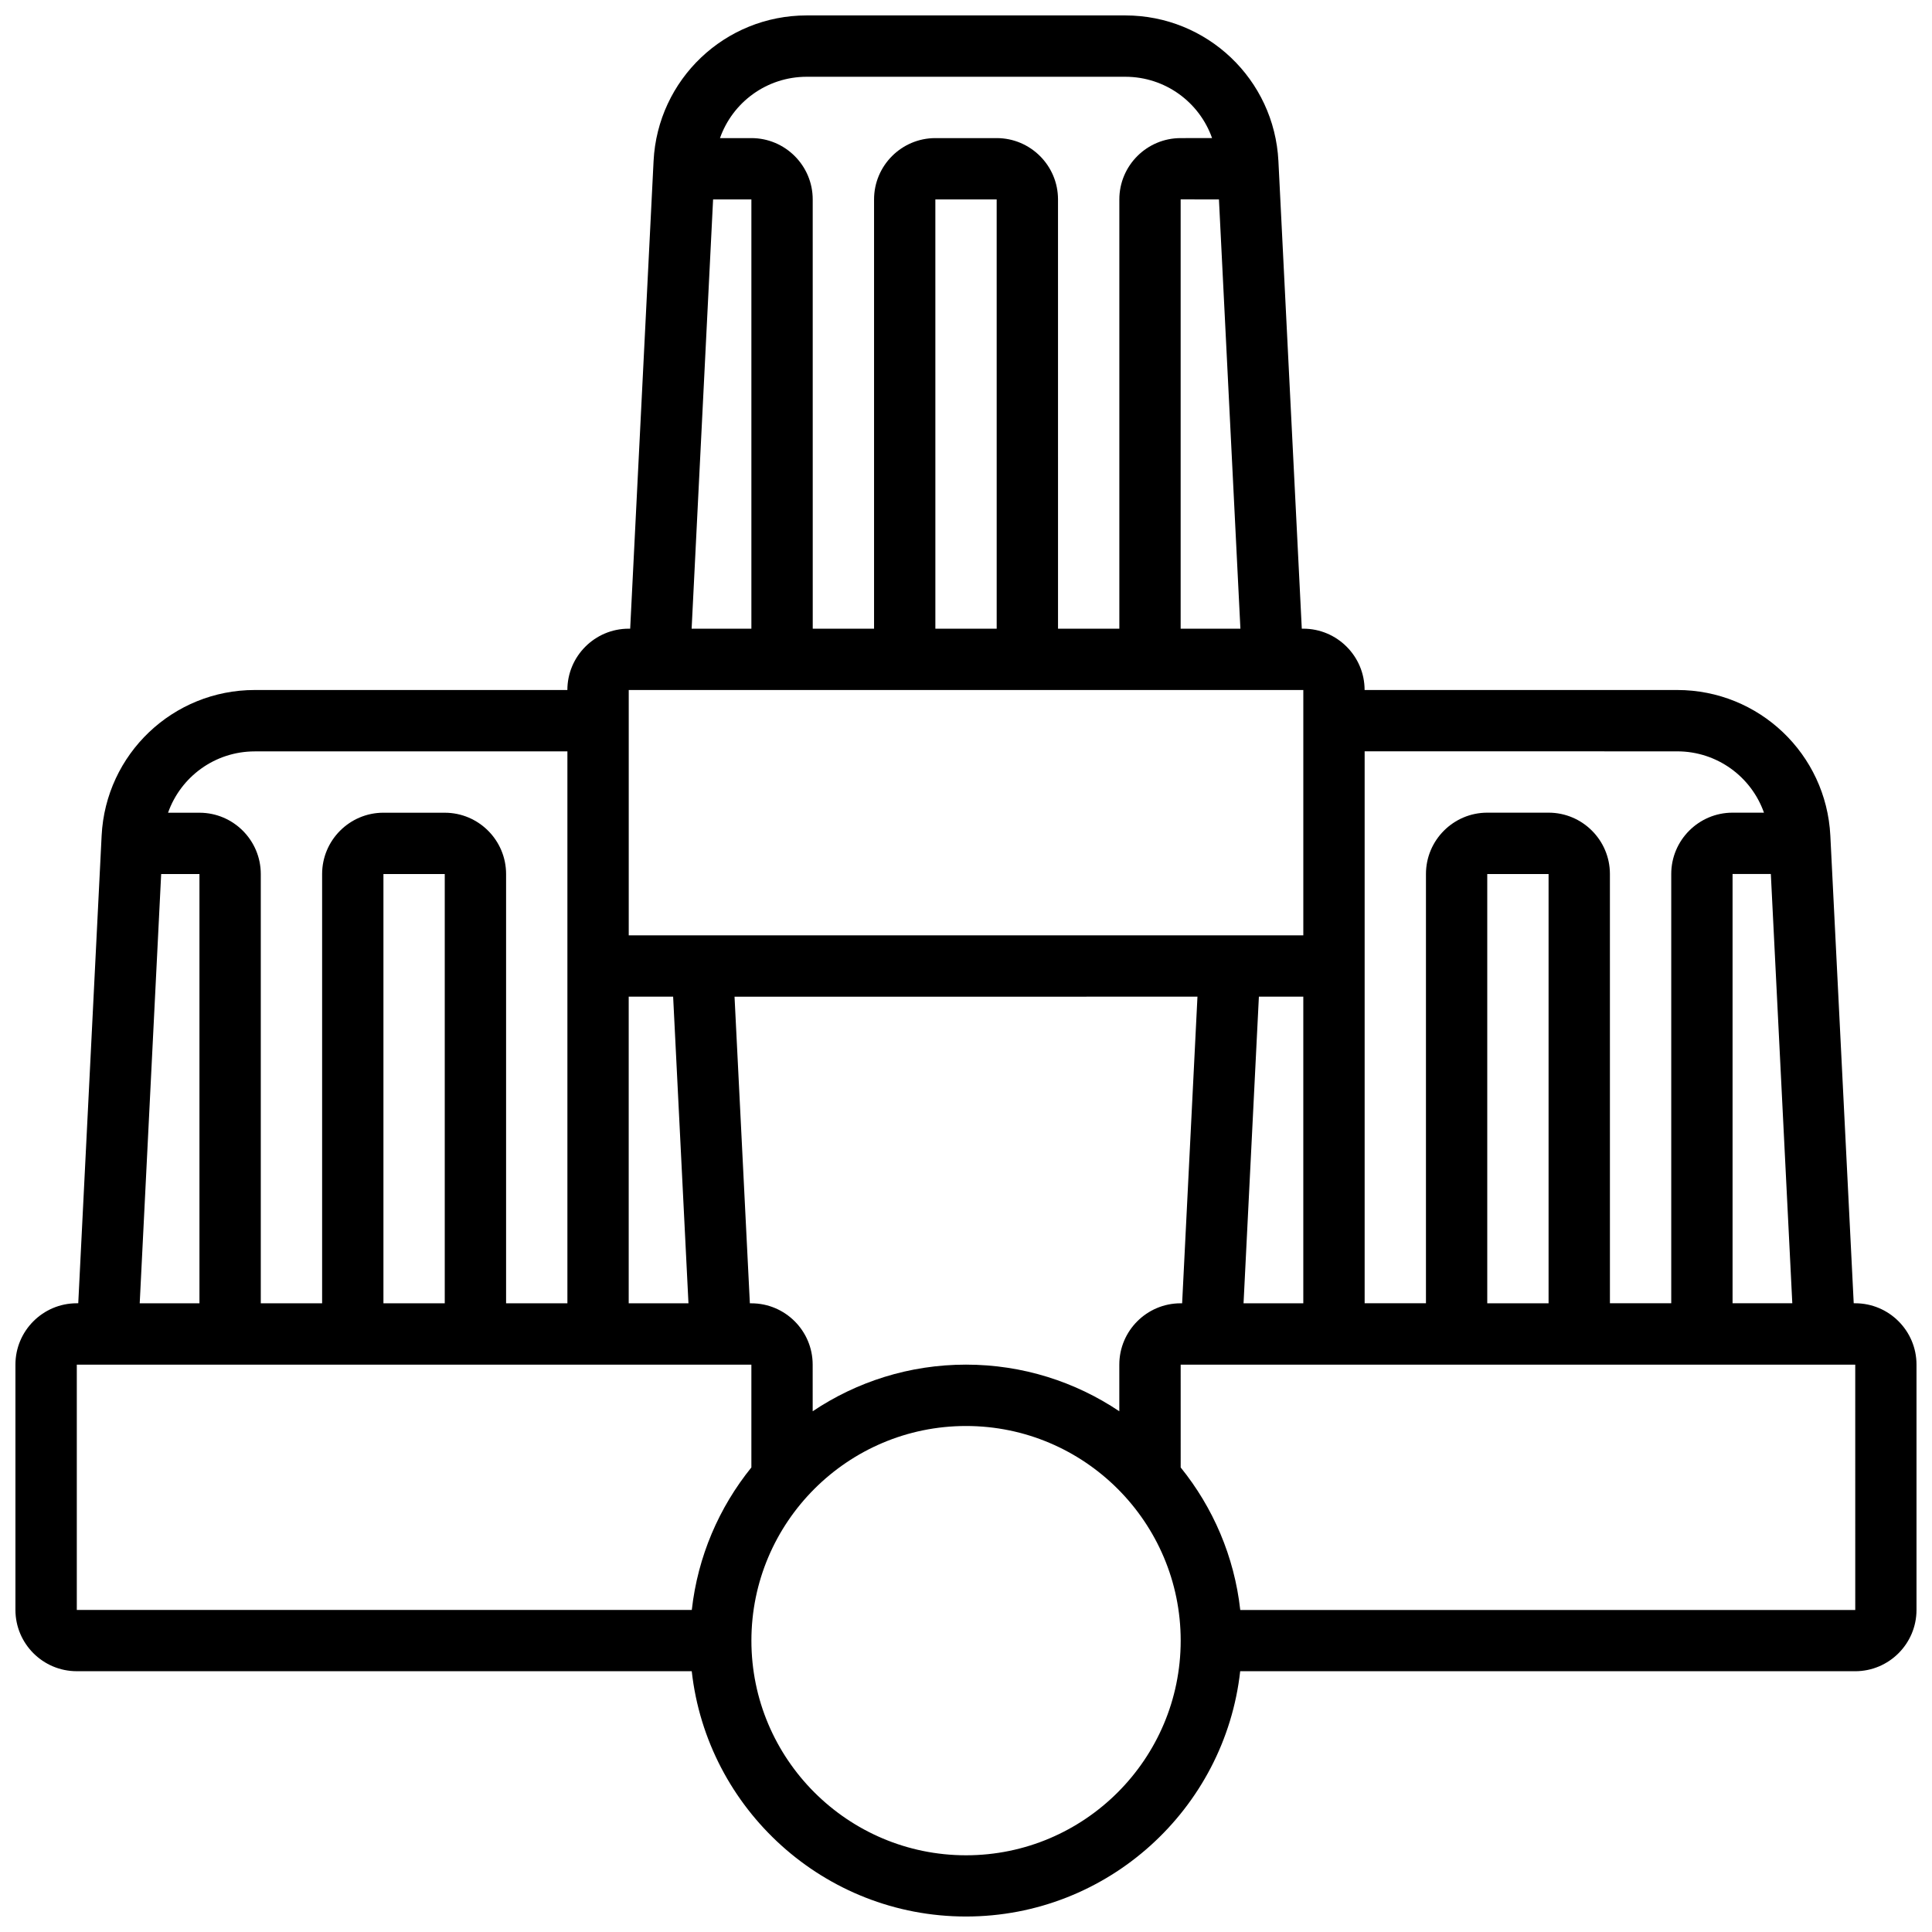 <?xml version="1.0" encoding="UTF-8"?>
<!-- Uploaded to: SVG Repo, www.svgrepo.com, Generator: SVG Repo Mixer Tools -->
<svg width="800px" height="800px" version="1.1" viewBox="144 144 512 512" xmlns="http://www.w3.org/2000/svg">
 <defs>
  <clipPath id="a">
   <path d="m148.09 148.09h503.81v503.81h-503.81z"/>
  </clipPath>
 </defs>
 <g clip-path="url(#a)">
  <path d="m635.65 489.38h-0.395l-6.195-123.92c-1.086-21.645-18.91-38.602-40.582-38.602h-82.844c0-8.961-7.293-16.25-16.25-16.25h-0.395l-6.195-123.92c-1.086-21.648-18.91-38.602-40.586-38.602h-84.426c-21.672 0-39.5 16.953-40.578 38.602l-6.199 123.92h-0.395c-8.961 0-16.25 7.293-16.25 16.25h-82.848c-21.672 0-39.5 16.953-40.578 38.602l-6.195 123.92h-0.398c-8.961 0-16.25 7.293-16.25 16.25v65.008c0 8.961 7.293 16.25 16.25 16.25h162.98c4.059 36.516 35.094 65.008 72.672 65.008s68.613-28.492 72.672-65.008l162.98 0.004c8.961 0 16.25-7.293 16.25-16.25v-65.008c0-8.961-7.289-16.254-16.25-16.254zm-22.359-113.76 5.688 113.76h-15.832v-113.76zm-24.812-32.504c10.586 0 19.637 6.742 22.992 16.25h-8.324c-8.961 0-16.25 7.293-16.25 16.25v113.76h-16.25l-0.004-113.76c0-8.961-7.293-16.25-16.25-16.25h-16.25c-8.961 0-16.25 7.293-16.25 16.25v113.76h-16.25v-146.27zm-34.09 146.27h-16.25v-113.76h16.25zm-113.76 16.254v12.359c-11.629-7.801-25.605-12.359-40.629-12.359s-29 4.559-40.629 12.359l-0.004-12.359c0-8.961-7.293-16.25-16.25-16.25h-0.395l-4.062-81.258 122.68-0.004-4.062 81.258h-0.398c-8.961 0-16.25 7.293-16.25 16.254zm-118.24-97.512 4.062 81.258h-15.836v-81.258zm155.23 0h11.77v81.258h-15.836zm-10.586-211.28 5.688 113.76-15.836 0.004v-113.77zm-109.24-32.504h84.426c10.586 0 19.637 6.742 22.992 16.25l-8.324 0.004c-8.961 0-16.25 7.293-16.25 16.25v113.76h-16.25l-0.004-113.76c0-8.961-7.293-16.25-16.25-16.25h-16.25c-8.961 0-16.25 7.293-16.25 16.25v113.76h-16.25l-0.008-113.76c0-8.961-7.293-16.25-16.25-16.25h-8.324c3.352-9.512 12.406-16.254 22.992-16.254zm50.34 146.27h-16.25l-0.004-113.77h16.25zm-75.156-113.77h10.148v113.76h-15.836zm-22.355 130.02h178.77v65.008h-178.77zm-99.098 16.254h82.844v146.27h-16.25v-113.76c0-8.961-7.293-16.25-16.25-16.25l-16.254-0.004c-8.961 0-16.25 7.293-16.25 16.25v113.76l-16.254 0.004v-113.76c0-8.961-7.293-16.25-16.25-16.25h-8.324c3.352-9.516 12.406-16.254 22.988-16.254zm50.34 146.27h-16.25v-113.76h16.25zm-75.152-113.76h10.145v113.76h-15.832zm-22.359 130.02h178.77v27.238c-8.547 10.574-14.211 23.562-15.789 37.77h-162.98zm235.66 130.02c-31.363 0-56.883-25.516-56.883-56.883 0-31.363 25.516-56.883 56.883-56.883 31.363 0 56.883 25.516 56.883 56.883-0.004 31.367-25.52 56.883-56.883 56.883zm235.65-65.008h-162.98c-1.578-14.211-7.242-27.199-15.789-37.77l-0.004-27.238h178.77z"/>
 </g>
</svg>